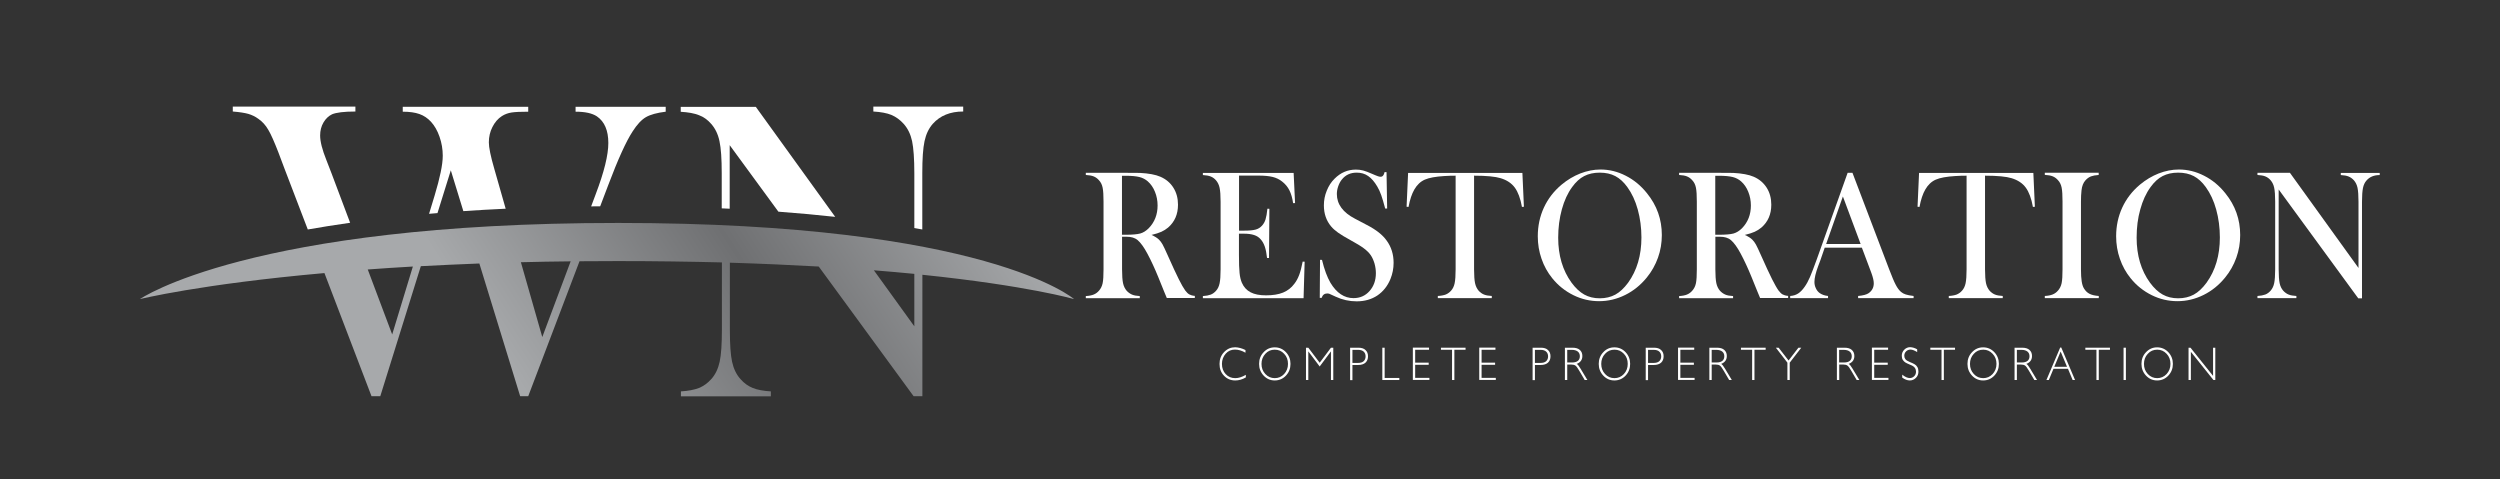 <?xml version="1.0" encoding="utf-8"?>
<!-- Generator: Adobe Illustrator 24.2.0, SVG Export Plug-In . SVG Version: 6.00 Build 0)  -->
<svg version="1.1" id="Layer_1" xmlns="http://www.w3.org/2000/svg" xmlns:xlink="http://www.w3.org/1999/xlink" x="0px" y="0px"
	 viewBox="0 0 279.33 53.54" style="enable-background:new 0 0 279.33 53.54;" xml:space="preserve">
<rect x="0" y="0" width="279.33" height="53.54" fill="#333333" stroke="none"/>
<style type="text/css">
	.st0{fill:#FFFFFF;}
	.st1{clip-path:url(#SVGID_2_);fill:url(#SVGID_3_);}
</style>
<g>
	<path class="st0" d="M125.37,26.46v3.63c0,0.7,0.04,1.22,0.11,1.55s0.21,0.62,0.4,0.84c0.17,0.19,0.37,0.33,0.59,0.43
		s0.52,0.15,0.88,0.17v0.24h-6.03v-0.24c0.36-0.02,0.66-0.08,0.88-0.17c0.22-0.09,0.42-0.23,0.59-0.43c0.2-0.22,0.34-0.5,0.41-0.83
		c0.07-0.33,0.1-0.85,0.1-1.56v-7.56c0-0.7-0.03-1.22-0.1-1.56s-0.2-0.61-0.41-0.83c-0.17-0.2-0.37-0.34-0.59-0.43
		s-0.52-0.14-0.88-0.16v-0.24h4.55c0.76,0,1.26,0,1.5,0.01c0.98,0.05,1.74,0.19,2.29,0.43c0.62,0.27,1.11,0.68,1.45,1.23
		c0.34,0.54,0.51,1.17,0.51,1.89c0,1.07-0.37,1.92-1.11,2.56c-0.23,0.19-0.48,0.35-0.75,0.47s-0.64,0.24-1.1,0.35
		c0.38,0.17,0.66,0.35,0.84,0.53c0.14,0.14,0.28,0.32,0.4,0.54s0.3,0.6,0.54,1.14c0.56,1.25,0.98,2.17,1.27,2.74
		c0.29,0.58,0.53,1,0.72,1.26c0.16,0.21,0.31,0.36,0.46,0.44s0.35,0.14,0.61,0.16v0.24h-3.13c-0.16-0.38-0.26-0.62-0.3-0.72
		l-0.66-1.63c-0.4-0.98-0.8-1.84-1.2-2.59c-0.4-0.75-0.77-1.25-1.1-1.53c-0.17-0.14-0.35-0.23-0.55-0.29s-0.43-0.09-0.72-0.09
		H125.37z M125.37,26.23h0.36c0.78,0,1.34-0.05,1.67-0.14s0.65-0.29,0.95-0.59c0.66-0.68,0.99-1.53,0.99-2.54
		c0-0.54-0.1-1.05-0.29-1.52c-0.19-0.48-0.46-0.87-0.8-1.17c-0.26-0.23-0.58-0.4-0.94-0.49s-0.88-0.14-1.56-0.14h-0.39V26.23z"/>
	<path class="st0" d="M144.54,19.31l0.16,3.38l-0.22,0.01c-0.08-0.57-0.22-1.05-0.41-1.43c-0.19-0.38-0.46-0.71-0.82-0.99
		c-0.3-0.24-0.65-0.41-1.05-0.51c-0.4-0.1-0.94-0.15-1.6-0.15h-2.16v6.15h0.57c0.57,0,1-0.04,1.29-0.12
		c0.29-0.08,0.52-0.23,0.71-0.44c0.18-0.2,0.31-0.43,0.39-0.7s0.16-0.67,0.21-1.19l0.22,0.01l-0.04,5.5h-0.22
		c-0.06-0.53-0.14-0.95-0.25-1.27s-0.26-0.6-0.46-0.82c-0.19-0.22-0.43-0.38-0.74-0.48c-0.3-0.1-0.69-0.15-1.15-0.15h-0.54v2.35
		c0,0.94,0.02,1.62,0.07,2.05c0.04,0.43,0.13,0.78,0.25,1.07c0.21,0.49,0.54,0.85,0.98,1.08c0.44,0.23,1.01,0.34,1.73,0.34
		c0.75,0,1.39-0.1,1.9-0.31c0.51-0.21,0.92-0.53,1.25-0.97c0.23-0.29,0.41-0.63,0.55-1s0.27-0.87,0.39-1.49l0.22,0.01l-0.12,4.08
		H134.4v-0.24c0.36-0.02,0.65-0.08,0.87-0.16s0.42-0.23,0.6-0.43c0.2-0.22,0.33-0.5,0.4-0.84c0.07-0.34,0.11-0.86,0.11-1.55v-7.56
		c0-0.7-0.04-1.22-0.11-1.55c-0.07-0.34-0.21-0.62-0.4-0.84c-0.17-0.2-0.37-0.34-0.59-0.43c-0.22-0.09-0.52-0.14-0.88-0.16v-0.24
		H144.54z"/>
	<path class="st0" d="M147.46,33.27l0.03-4.24l0.22,0.01c0.26,1.08,0.58,1.93,0.94,2.55c0.69,1.15,1.55,1.72,2.58,1.72
		c0.72,0,1.32-0.26,1.79-0.79c0.47-0.53,0.71-1.19,0.71-2c0-0.35-0.05-0.7-0.15-1.07c-0.11-0.36-0.24-0.67-0.42-0.93
		c-0.18-0.27-0.44-0.52-0.77-0.77s-0.84-0.56-1.52-0.93c-0.6-0.33-1.05-0.6-1.37-0.83s-0.57-0.45-0.77-0.69
		c-0.54-0.64-0.81-1.43-0.81-2.35c0-0.57,0.1-1.11,0.32-1.64c0.21-0.53,0.5-0.98,0.88-1.35c0.67-0.67,1.46-1.01,2.37-1.01
		c0.3,0,0.57,0.03,0.82,0.1s0.59,0.19,1.01,0.38c0.31,0.14,0.53,0.22,0.64,0.26s0.21,0.06,0.3,0.06c0.22,0,0.37-0.17,0.44-0.52h0.22
		l0.07,4.07h-0.22c-0.17-0.65-0.32-1.15-0.44-1.49c-0.12-0.35-0.27-0.67-0.44-0.96c-0.31-0.53-0.65-0.93-1.02-1.18
		c-0.37-0.26-0.8-0.38-1.28-0.38c-0.71,0-1.26,0.26-1.67,0.78c-0.17,0.21-0.3,0.46-0.4,0.75s-0.15,0.57-0.15,0.86
		c0,1.14,0.68,2.06,2.03,2.76l1.33,0.7c1.03,0.53,1.76,1.11,2.21,1.75c0.52,0.71,0.77,1.54,0.77,2.48c0,0.63-0.12,1.23-0.35,1.8
		c-0.33,0.8-0.82,1.41-1.47,1.85c-0.65,0.43-1.42,0.65-2.31,0.65c-0.81,0-1.59-0.17-2.34-0.52c-0.39-0.18-0.62-0.29-0.7-0.32
		c-0.08-0.03-0.16-0.04-0.25-0.04c-0.3,0-0.51,0.16-0.62,0.49H147.46z"/>
	<path class="st0" d="M162.64,19.63c-0.4,0-0.82,0.01-1.27,0.04c-0.97,0.06-1.69,0.19-2.17,0.4s-0.87,0.58-1.17,1.1
		c-0.28,0.48-0.5,1.13-0.65,1.95l-0.22-0.02l0.17-3.78h12.77l0.17,3.78l-0.22,0.02c-0.17-0.95-0.44-1.67-0.8-2.16
		s-0.89-0.84-1.58-1.05c-0.58-0.18-1.58-0.28-2.97-0.28v10.46c0,0.7,0.04,1.22,0.11,1.55s0.21,0.62,0.4,0.84
		c0.18,0.2,0.38,0.34,0.6,0.43c0.22,0.09,0.51,0.14,0.87,0.16v0.24h-6.03v-0.24c0.37-0.02,0.66-0.08,0.88-0.16
		c0.22-0.09,0.42-0.23,0.6-0.43c0.2-0.22,0.33-0.5,0.4-0.83c0.07-0.33,0.11-0.85,0.11-1.56V19.63z"/>
	<path class="st0" d="M171.82,26.4c0-1.15,0.23-2.22,0.68-3.2c0.45-0.98,1.11-1.84,1.98-2.57c0.65-0.54,1.35-0.96,2.09-1.25
		c0.75-0.29,1.5-0.44,2.26-0.44c0.97,0,1.91,0.23,2.81,0.69c0.91,0.46,1.7,1.11,2.38,1.96c1.11,1.37,1.66,2.92,1.66,4.67
		c0,0.88-0.14,1.72-0.43,2.53c-0.29,0.81-0.71,1.56-1.26,2.23c-0.68,0.83-1.48,1.48-2.41,1.94s-1.9,0.69-2.91,0.69
		c-1,0-1.96-0.22-2.87-0.67s-1.7-1.07-2.36-1.89c-0.52-0.64-0.92-1.36-1.2-2.17C171.96,28.12,171.82,27.28,171.82,26.4z
		 M174.1,26.56c0,1.98,0.5,3.66,1.49,5.02c0.45,0.61,0.92,1.05,1.42,1.33c0.5,0.28,1.08,0.42,1.73,0.42c0.66,0,1.24-0.14,1.74-0.41
		c0.5-0.27,0.98-0.72,1.43-1.33c0.99-1.37,1.49-3.06,1.49-5.06c0-1.1-0.14-2.14-0.41-3.12s-0.66-1.81-1.16-2.5
		c-0.4-0.56-0.85-0.97-1.34-1.23c-0.49-0.26-1.08-0.39-1.75-0.39c-0.67,0-1.24,0.13-1.73,0.38c-0.49,0.25-0.94,0.66-1.35,1.23
		c-0.5,0.68-0.88,1.51-1.15,2.49C174.24,24.37,174.1,25.43,174.1,26.56z"/>
	<path class="st0" d="M191.66,26.46v3.63c0,0.7,0.04,1.22,0.11,1.55s0.21,0.62,0.4,0.84c0.17,0.19,0.37,0.33,0.59,0.43
		s0.52,0.15,0.88,0.17v0.24h-6.03v-0.24c0.37-0.02,0.66-0.08,0.88-0.17c0.22-0.09,0.42-0.23,0.59-0.43c0.2-0.22,0.34-0.5,0.41-0.83
		c0.07-0.33,0.1-0.85,0.1-1.56v-7.56c0-0.7-0.03-1.22-0.1-1.56s-0.2-0.61-0.41-0.83c-0.17-0.2-0.37-0.34-0.59-0.43
		s-0.52-0.14-0.88-0.16v-0.24h4.55c0.76,0,1.26,0,1.5,0.01c0.97,0.05,1.74,0.19,2.29,0.43c0.62,0.27,1.1,0.68,1.45,1.23
		c0.34,0.54,0.51,1.17,0.51,1.89c0,1.07-0.37,1.92-1.11,2.56c-0.23,0.19-0.48,0.35-0.75,0.47s-0.64,0.24-1.1,0.35
		c0.38,0.17,0.66,0.35,0.84,0.53c0.14,0.14,0.28,0.32,0.4,0.54s0.3,0.6,0.54,1.14c0.56,1.25,0.98,2.17,1.27,2.74s0.53,1,0.72,1.26
		c0.16,0.21,0.31,0.36,0.46,0.44s0.35,0.14,0.61,0.16v0.24h-3.13c-0.16-0.38-0.26-0.62-0.3-0.72l-0.66-1.63
		c-0.4-0.98-0.8-1.84-1.2-2.59c-0.4-0.75-0.77-1.25-1.1-1.53c-0.17-0.14-0.35-0.23-0.55-0.29s-0.43-0.09-0.72-0.09H191.66z
		 M191.66,26.23h0.36c0.78,0,1.34-0.05,1.67-0.14c0.34-0.1,0.65-0.29,0.95-0.59c0.66-0.68,0.99-1.53,0.99-2.54
		c0-0.54-0.1-1.05-0.29-1.52c-0.19-0.48-0.46-0.87-0.8-1.17c-0.26-0.23-0.58-0.4-0.94-0.49c-0.37-0.09-0.88-0.14-1.56-0.14h-0.39
		V26.23z"/>
	<path class="st0" d="M213.81,33.31h-6.2v-0.24c0.56-0.05,0.95-0.16,1.17-0.31c0.39-0.27,0.58-0.64,0.58-1.11
		c0-0.28-0.09-0.66-0.26-1.13l-0.16-0.43l-0.91-2.42h-4.15l-0.49,1.42l-0.24,0.64c-0.28,0.75-0.42,1.34-0.42,1.77
		c0,0.25,0.05,0.49,0.16,0.71c0.1,0.22,0.24,0.4,0.42,0.53c0.25,0.18,0.56,0.29,0.94,0.33v0.24h-4.23v-0.24
		c0.33-0.02,0.63-0.11,0.88-0.27c0.25-0.16,0.5-0.41,0.74-0.76c0.2-0.28,0.4-0.64,0.59-1.08c0.19-0.44,0.44-1.1,0.76-1.98l3.45-9.67
		h0.54l4.1,10.78c0.31,0.81,0.55,1.39,0.74,1.74c0.18,0.35,0.38,0.61,0.59,0.79c0.15,0.12,0.32,0.22,0.52,0.28
		c0.2,0.07,0.49,0.12,0.88,0.17V33.31z M207.89,27.26l-1.98-5.31l-1.87,5.31H207.89z"/>
	<path class="st0" d="M219.73,19.63c-0.4,0-0.82,0.01-1.27,0.04c-0.97,0.06-1.69,0.19-2.17,0.4s-0.87,0.58-1.17,1.1
		c-0.28,0.48-0.5,1.13-0.65,1.95l-0.22-0.02l0.17-3.78h12.77l0.17,3.78l-0.22,0.02c-0.17-0.95-0.44-1.67-0.8-2.16
		s-0.89-0.84-1.58-1.05c-0.58-0.18-1.58-0.28-2.97-0.28v10.46c0,0.7,0.04,1.22,0.11,1.55s0.21,0.62,0.4,0.84
		c0.18,0.2,0.38,0.34,0.6,0.43c0.22,0.09,0.51,0.14,0.87,0.16v0.24h-6.03v-0.24c0.37-0.02,0.66-0.08,0.88-0.16
		c0.22-0.09,0.42-0.23,0.6-0.43c0.2-0.22,0.33-0.5,0.4-0.83c0.07-0.33,0.11-0.85,0.11-1.56V19.63z"/>
	<path class="st0" d="M234.49,19.31v0.24c-0.36,0.02-0.65,0.08-0.87,0.16c-0.22,0.09-0.42,0.23-0.6,0.43
		c-0.25,0.27-0.4,0.65-0.45,1.14c-0.04,0.36-0.06,0.78-0.06,1.25v7.56c0,0.57,0.03,1.02,0.08,1.34c0.05,0.33,0.13,0.59,0.25,0.79
		c0.16,0.27,0.37,0.48,0.63,0.61s0.6,0.21,1.03,0.24v0.24h-6.03v-0.24c0.37-0.02,0.66-0.08,0.88-0.17c0.22-0.09,0.42-0.23,0.59-0.43
		c0.2-0.22,0.34-0.5,0.41-0.83c0.07-0.33,0.1-0.85,0.1-1.56v-7.56c0-0.7-0.03-1.22-0.1-1.56s-0.2-0.61-0.41-0.83
		c-0.17-0.2-0.37-0.34-0.59-0.43s-0.52-0.14-0.88-0.16v-0.24H234.49z"/>
	<path class="st0" d="M236.44,26.4c0-1.15,0.23-2.22,0.68-3.2c0.45-0.98,1.11-1.84,1.98-2.57c0.65-0.54,1.35-0.96,2.09-1.25
		c0.75-0.29,1.5-0.44,2.26-0.44c0.97,0,1.91,0.23,2.81,0.69c0.91,0.46,1.7,1.11,2.38,1.96c1.11,1.37,1.66,2.92,1.66,4.67
		c0,0.88-0.14,1.72-0.43,2.53c-0.29,0.81-0.71,1.56-1.26,2.23c-0.68,0.83-1.48,1.48-2.41,1.94s-1.9,0.69-2.91,0.69
		c-1,0-1.96-0.22-2.87-0.67s-1.7-1.07-2.36-1.89c-0.52-0.64-0.92-1.36-1.2-2.17C236.58,28.12,236.44,27.28,236.44,26.4z
		 M238.73,26.56c0,1.98,0.5,3.66,1.49,5.02c0.45,0.61,0.92,1.05,1.42,1.33c0.5,0.28,1.08,0.42,1.73,0.42c0.66,0,1.24-0.14,1.74-0.41
		c0.5-0.27,0.98-0.72,1.43-1.33c0.99-1.37,1.49-3.06,1.49-5.06c0-1.1-0.14-2.14-0.41-3.12s-0.66-1.81-1.16-2.5
		c-0.4-0.56-0.85-0.97-1.34-1.23c-0.49-0.26-1.08-0.39-1.75-0.39c-0.67,0-1.24,0.13-1.73,0.38c-0.49,0.25-0.94,0.66-1.35,1.23
		c-0.5,0.68-0.88,1.51-1.15,2.49C238.86,24.37,238.73,25.43,238.73,26.56z"/>
	<path class="st0" d="M254.6,21.17v8.92c0,0.7,0.04,1.22,0.11,1.56c0.07,0.34,0.21,0.61,0.4,0.83c0.18,0.2,0.38,0.34,0.6,0.43
		c0.22,0.09,0.51,0.14,0.87,0.16v0.24h-4.35v-0.24c0.36-0.02,0.65-0.08,0.87-0.16s0.42-0.23,0.6-0.43c0.19-0.22,0.33-0.5,0.4-0.84
		s0.11-0.86,0.11-1.55v-7.57c0-0.69-0.04-1.21-0.11-1.54c-0.07-0.34-0.21-0.62-0.4-0.84c-0.17-0.2-0.37-0.34-0.59-0.43
		c-0.22-0.09-0.52-0.14-0.88-0.16v-0.24h3.63l7.66,10.63v-7.4c0-0.7-0.04-1.22-0.11-1.56c-0.07-0.33-0.21-0.61-0.4-0.83
		c-0.18-0.2-0.38-0.34-0.6-0.43c-0.22-0.09-0.51-0.14-0.87-0.16v-0.24h4.35v0.24c-0.63,0-1.12,0.2-1.47,0.6
		c-0.2,0.22-0.33,0.5-0.4,0.84c-0.07,0.34-0.11,0.85-0.11,1.54v10.79h-0.42L254.6,21.17z"/>
</g>
<g>
	<path class="st0" d="M139.16,39.11v0.3c-0.4-0.23-0.8-0.35-1.18-0.35c-0.41,0-0.76,0.15-1.03,0.46s-0.42,0.69-0.42,1.14
		c0,0.46,0.14,0.84,0.42,1.14c0.28,0.3,0.63,0.45,1.07,0.45c0.36,0,0.75-0.12,1.18-0.37v0.29c-0.39,0.23-0.79,0.34-1.18,0.34
		c-0.51,0-0.93-0.18-1.26-0.53c-0.34-0.35-0.5-0.79-0.5-1.32c0-0.53,0.17-0.97,0.52-1.33s0.75-0.53,1.23-0.53
		C138.37,38.81,138.76,38.91,139.16,39.11z"/>
	<path class="st0" d="M142.43,38.81c0.49,0,0.91,0.18,1.25,0.54c0.34,0.36,0.51,0.8,0.51,1.31c0,0.51-0.17,0.95-0.51,1.31
		c-0.34,0.36-0.76,0.54-1.25,0.54c-0.49,0-0.9-0.18-1.24-0.54s-0.51-0.8-0.51-1.31c0-0.52,0.17-0.96,0.51-1.31
		C141.52,38.99,141.94,38.81,142.43,38.81z M142.43,42.25c0.41,0,0.76-0.15,1.05-0.46c0.28-0.31,0.43-0.68,0.43-1.13
		c0-0.45-0.14-0.83-0.43-1.13c-0.28-0.31-0.63-0.46-1.05-0.46c-0.42,0-0.77,0.15-1.05,0.46s-0.43,0.68-0.43,1.13
		c0,0.45,0.14,0.82,0.43,1.13S142.02,42.25,142.43,42.25z"/>
	<path class="st0" d="M147.45,40.53l1.26-1.68h0.26v3.61h-0.26v-3.2l-1.26,1.69l-1.27-1.69v3.2h-0.26v-3.61h0.26L147.45,40.53z"/>
	<path class="st0" d="M150.85,38.85h0.92c0.35,0,0.62,0.08,0.8,0.26c0.19,0.17,0.28,0.4,0.28,0.7c0,0.3-0.09,0.53-0.28,0.71
		c-0.19,0.17-0.46,0.26-0.83,0.26h-0.63v1.69h-0.26V38.85z M151.11,39.09v1.46h0.62c0.28,0,0.49-0.06,0.63-0.19
		c0.14-0.13,0.22-0.31,0.22-0.54c0-0.22-0.07-0.4-0.21-0.53s-0.34-0.2-0.61-0.2H151.11z"/>
	<path class="st0" d="M154.71,38.85v3.38h1.64v0.23h-1.9v-3.61H154.71z"/>
	<path class="st0" d="M159.67,38.85v0.23h-1.55v1.44h1.51v0.24h-1.51v1.46h1.59v0.23h-1.85v-3.61H159.67z"/>
	<path class="st0" d="M163.75,38.85v0.23h-1.25v3.38h-0.26v-3.38H161v-0.23H163.75z"/>
	<path class="st0" d="M167.09,38.85v0.23h-1.55v1.44h1.51v0.24h-1.51v1.46h1.59v0.23h-1.85v-3.61H167.09z"/>
	<path class="st0" d="M171.24,38.85h0.92c0.35,0,0.62,0.08,0.8,0.26c0.19,0.17,0.28,0.4,0.28,0.7c0,0.3-0.09,0.53-0.28,0.71
		c-0.19,0.17-0.46,0.26-0.83,0.26h-0.63v1.69h-0.26V38.85z M171.5,39.09v1.46h0.62c0.28,0,0.49-0.06,0.63-0.19
		c0.14-0.13,0.22-0.31,0.22-0.54c0-0.22-0.07-0.4-0.21-0.53s-0.34-0.2-0.61-0.2H171.5z"/>
	<path class="st0" d="M174.85,38.85h0.85c0.36,0,0.63,0.08,0.82,0.25c0.19,0.17,0.28,0.39,0.28,0.68c0,0.42-0.21,0.71-0.63,0.88
		c0.11,0.06,0.26,0.24,0.44,0.55l0.75,1.25h-0.3l-0.58-0.99c-0.19-0.33-0.34-0.54-0.45-0.62c-0.11-0.08-0.27-0.12-0.47-0.12h-0.45
		v1.73h-0.26V38.85z M175.11,39.09v1.41h0.55c0.28,0,0.49-0.06,0.64-0.18s0.22-0.3,0.22-0.52c0-0.22-0.08-0.4-0.23-0.52
		s-0.37-0.19-0.65-0.19H175.11z"/>
	<path class="st0" d="M180.38,38.81c0.49,0,0.91,0.18,1.25,0.54c0.34,0.36,0.51,0.8,0.51,1.31c0,0.51-0.17,0.95-0.51,1.31
		c-0.34,0.36-0.76,0.54-1.25,0.54c-0.49,0-0.9-0.18-1.24-0.54s-0.51-0.8-0.51-1.31c0-0.52,0.17-0.96,0.51-1.31
		C179.47,38.99,179.89,38.81,180.38,38.81z M180.39,42.25c0.41,0,0.76-0.15,1.05-0.46c0.28-0.31,0.43-0.68,0.43-1.13
		c0-0.45-0.14-0.83-0.43-1.13c-0.29-0.31-0.63-0.46-1.05-0.46c-0.42,0-0.77,0.15-1.05,0.46c-0.29,0.31-0.43,0.68-0.43,1.13
		c0,0.45,0.14,0.82,0.43,1.13C179.62,42.1,179.97,42.25,180.39,42.25z"/>
	<path class="st0" d="M183.88,38.85h0.92c0.35,0,0.62,0.08,0.8,0.26c0.19,0.17,0.28,0.4,0.28,0.7c0,0.3-0.09,0.53-0.28,0.71
		c-0.19,0.17-0.46,0.26-0.83,0.26h-0.63v1.69h-0.26V38.85z M184.14,39.09v1.46h0.62c0.28,0,0.49-0.06,0.63-0.19
		c0.14-0.13,0.22-0.31,0.22-0.54c0-0.22-0.07-0.4-0.21-0.53s-0.34-0.2-0.61-0.2H184.14z"/>
	<path class="st0" d="M189.3,38.85v0.23h-1.55v1.44h1.51v0.24h-1.51v1.46h1.59v0.23h-1.85v-3.61H189.3z"/>
	<path class="st0" d="M190.99,38.85h0.85c0.36,0,0.63,0.08,0.82,0.25c0.19,0.17,0.28,0.39,0.28,0.68c0,0.42-0.21,0.71-0.63,0.88
		c0.11,0.06,0.26,0.24,0.44,0.55l0.75,1.25h-0.3l-0.58-0.99c-0.19-0.33-0.34-0.54-0.45-0.62c-0.11-0.08-0.27-0.12-0.47-0.12h-0.45
		v1.73h-0.26V38.85z M191.25,39.09v1.41h0.55c0.28,0,0.49-0.06,0.64-0.18s0.22-0.3,0.22-0.52c0-0.22-0.08-0.4-0.23-0.52
		s-0.37-0.19-0.65-0.19H191.25z"/>
	<path class="st0" d="M197.28,38.85v0.23h-1.25v3.38h-0.26v-3.38h-1.25v-0.23H197.28z"/>
	<path class="st0" d="M201.26,38.85l-1.29,1.67v1.94h-0.26v-1.94l-1.29-1.67h0.31l1.11,1.43l1.1-1.43H201.26z"/>
	<path class="st0" d="M205.24,38.85h0.85c0.36,0,0.63,0.08,0.82,0.25c0.19,0.17,0.28,0.39,0.28,0.68c0,0.42-0.21,0.71-0.63,0.88
		c0.11,0.06,0.26,0.24,0.44,0.55l0.75,1.25h-0.3l-0.58-0.99c-0.19-0.33-0.34-0.54-0.45-0.62c-0.11-0.08-0.27-0.12-0.47-0.12h-0.45
		v1.73h-0.26V38.85z M205.49,39.09v1.41h0.55c0.28,0,0.49-0.06,0.64-0.18s0.22-0.3,0.22-0.52c0-0.22-0.08-0.4-0.23-0.52
		s-0.37-0.19-0.65-0.19H205.49z"/>
	<path class="st0" d="M210.96,38.85v0.23h-1.55v1.44h1.51v0.24h-1.51v1.46H211v0.23h-1.85v-3.61H210.96z"/>
	<path class="st0" d="M214.21,39.03v0.31c-0.29-0.18-0.54-0.28-0.74-0.28c-0.2,0-0.37,0.07-0.5,0.2s-0.2,0.29-0.2,0.49
		c0,0.14,0.04,0.27,0.12,0.38c0.08,0.11,0.25,0.22,0.5,0.32s0.44,0.19,0.55,0.26c0.12,0.07,0.21,0.17,0.29,0.3
		c0.08,0.13,0.12,0.3,0.12,0.51c0,0.28-0.09,0.51-0.28,0.7s-0.42,0.29-0.68,0.29c-0.28,0-0.56-0.11-0.85-0.32v-0.33
		c0.32,0.26,0.6,0.38,0.84,0.38c0.2,0,0.36-0.07,0.5-0.21c0.14-0.14,0.2-0.31,0.2-0.51c0-0.15-0.04-0.29-0.13-0.42
		s-0.25-0.24-0.51-0.34c-0.26-0.11-0.44-0.19-0.55-0.26s-0.2-0.16-0.28-0.28s-0.12-0.28-0.12-0.47c0-0.26,0.09-0.49,0.28-0.68
		c0.19-0.19,0.41-0.28,0.67-0.28C213.7,38.81,213.96,38.88,214.21,39.03z"/>
	<path class="st0" d="M218.44,38.85v0.23h-1.25v3.38h-0.26v-3.38h-1.25v-0.23H218.44z"/>
	<path class="st0" d="M221.58,38.81c0.49,0,0.91,0.18,1.25,0.54c0.34,0.36,0.51,0.8,0.51,1.31c0,0.51-0.17,0.95-0.51,1.31
		c-0.34,0.36-0.76,0.54-1.25,0.54c-0.49,0-0.9-0.18-1.24-0.54s-0.51-0.8-0.51-1.31c0-0.52,0.17-0.96,0.51-1.31
		C220.68,38.99,221.09,38.81,221.58,38.81z M221.59,42.25c0.41,0,0.76-0.15,1.05-0.46c0.28-0.31,0.43-0.68,0.43-1.13
		c0-0.45-0.14-0.83-0.43-1.13c-0.29-0.31-0.63-0.46-1.05-0.46c-0.42,0-0.77,0.15-1.05,0.46c-0.29,0.31-0.43,0.68-0.43,1.13
		c0,0.45,0.14,0.82,0.43,1.13C220.82,42.1,221.18,42.25,221.59,42.25z"/>
	<path class="st0" d="M225.09,38.85h0.85c0.36,0,0.63,0.08,0.82,0.25c0.19,0.17,0.28,0.39,0.28,0.68c0,0.42-0.21,0.71-0.63,0.88
		c0.11,0.06,0.26,0.24,0.44,0.55l0.75,1.25h-0.3l-0.58-0.99c-0.19-0.33-0.34-0.54-0.45-0.62c-0.11-0.08-0.27-0.12-0.47-0.12h-0.45
		v1.73h-0.26V38.85z M225.35,39.09v1.41h0.55c0.28,0,0.49-0.06,0.64-0.18s0.22-0.3,0.22-0.52c0-0.22-0.08-0.4-0.23-0.52
		s-0.37-0.19-0.65-0.19H225.35z"/>
	<path class="st0" d="M230.31,38.83l1.54,3.63h-0.27l-0.52-1.25h-1.62l-0.52,1.25h-0.27l1.54-3.63H230.31z M230.95,40.98l-0.71-1.7
		l-0.71,1.7H230.95z"/>
	<path class="st0" d="M235.75,38.85v0.23h-1.25v3.38h-0.26v-3.38H233v-0.23H235.75z"/>
	<path class="st0" d="M237.53,38.85v3.61h-0.26v-3.61H237.53z"/>
	<path class="st0" d="M241.02,38.81c0.49,0,0.91,0.18,1.25,0.54c0.34,0.36,0.51,0.8,0.51,1.31c0,0.51-0.17,0.95-0.51,1.31
		c-0.34,0.36-0.76,0.54-1.25,0.54c-0.49,0-0.9-0.18-1.24-0.54s-0.51-0.8-0.51-1.31c0-0.52,0.17-0.96,0.51-1.31
		C240.12,38.99,240.53,38.81,241.02,38.81z M241.03,42.25c0.41,0,0.76-0.15,1.05-0.46c0.28-0.31,0.43-0.68,0.43-1.13
		c0-0.45-0.14-0.83-0.43-1.13c-0.29-0.31-0.63-0.46-1.05-0.46c-0.42,0-0.77,0.15-1.05,0.46c-0.29,0.31-0.43,0.68-0.43,1.13
		c0,0.45,0.14,0.82,0.43,1.13C240.27,42.1,240.62,42.25,241.03,42.25z"/>
	<path class="st0" d="M247.52,38.85v3.61h-0.21l-2.52-3.15v3.15h-0.26v-3.61h0.22l2.52,3.15v-3.15H247.52z"/>
</g>
<g>
	<defs>
		<path id="SVGID_1_" d="M97.64,30.2c1.6,0.13,3.11,0.26,4.52,0.4v5.86L97.64,30.2z M41.09,30.11c1.6-0.12,3.29-0.23,5.04-0.33
			l-2.31,7.59L41.09,30.11z M58.2,29.3c1.79-0.05,3.64-0.08,5.56-0.1l-3.17,8.46L58.2,29.3z M15.63,33.42c0,0,6.7-1.67,20.62-2.91
			l5.26,13.76h0.98l4.53-14.53c2.07-0.11,4.25-0.21,6.54-0.3l4.56,14.83h0.9l5.73-15.08c1.41-0.01,2.85-0.02,4.32-0.02
			c4.14,0,8,0.06,11.59,0.15v7.51c0,1.61-0.08,2.81-0.25,3.59c-0.17,0.78-0.48,1.43-0.93,1.93c-0.41,0.46-0.87,0.79-1.38,1
			c-0.52,0.2-1.19,0.33-2.02,0.38v0.55h10.05v-0.55c-0.83-0.05-1.5-0.17-2.02-0.38c-0.52-0.21-0.98-0.54-1.38-1
			c-0.45-0.5-0.76-1.14-0.93-1.92c-0.17-0.77-0.25-1.97-0.25-3.6v-7.48c3.58,0.11,6.89,0.26,9.93,0.43l10.6,14.49h0.98V30.7
			c11.79,1.22,16.95,2.72,16.95,2.72s-9.75-8.51-50.94-8.51C27.86,24.91,15.63,33.42,15.63,33.42"/>
	</defs>
	<clipPath id="SVGID_2_">
		<use xlink:href="#SVGID_1_"  style="overflow:visible;"/>
	</clipPath>
	
		<linearGradient id="SVGID_3_" gradientUnits="userSpaceOnUse" x1="-274.676" y1="331.9" x2="-273.517" y2="331.9" gradientTransform="matrix(63.306 -41.112 -41.112 -63.306 31065.428 9777.055)">
		<stop  offset="0" style="stop-color:#A7A9AB"/>
		<stop  offset="0.351" style="stop-color:#A7A9AB"/>
		<stop  offset="0.673" style="stop-color:#6F7072"/>
		<stop  offset="1" style="stop-color:#A7A9AB"/>
	</linearGradient>
	<polygon class="st1" points="6.79,30.65 89.04,-22.76 128.84,38.52 46.59,91.94 	"/>
</g>
<g>
	<path class="st0" d="M28.87,13.28c0.44,0.3,0.81,0.71,1.11,1.23c0.31,0.52,0.68,1.37,1.13,2.53l0.65,1.73l2.63,6.87
		c1.48-0.26,3.05-0.51,4.73-0.75l-2.08-5.53l-0.57-1.47c-0.47-1.17-0.7-2.08-0.7-2.75c0-0.54,0.12-1.02,0.37-1.45
		c0.25-0.43,0.57-0.73,0.96-0.92c0.47-0.2,1.34-0.31,2.61-0.31v-0.55H26.01v0.55c0.74,0.06,1.32,0.15,1.72,0.26
		C28.14,12.84,28.52,13.02,28.87,13.28"/>
	<path class="st0" d="M100.98,13.85c0.45,0.51,0.76,1.14,0.93,1.92c0.16,0.77,0.25,1.97,0.25,3.6v6.11c0.3,0.05,0.6,0.11,0.89,0.16
		v-6.3c0-1.59,0.08-2.78,0.25-3.57c0.17-0.78,0.47-1.42,0.92-1.93c0.82-0.92,1.95-1.38,3.4-1.38v-0.55H97.58v0.55
		c0.83,0.05,1.5,0.17,2.02,0.38C100.11,13.06,100.57,13.39,100.98,13.85"/>
	<path class="st0" d="M79.47,13.85c0.45,0.51,0.76,1.15,0.92,1.93c0.17,0.78,0.25,1.97,0.25,3.57v3.93c0.3,0.01,0.6,0.03,0.89,0.04
		v-7.1l5.44,7.43c2.25,0.17,4.37,0.36,6.35,0.58l-8.87-12.29h-8.39v0.55c0.84,0.05,1.52,0.17,2.04,0.38
		C78.62,13.06,79.07,13.39,79.47,13.85"/>
	<path class="st0" d="M67.97,15.98c0,1.34-0.47,3.24-1.4,5.69l-0.52,1.39c0.34,0,0.67-0.01,1.01-0.01l0.9-2.37
		c1.09-2.89,2-4.89,2.72-5.99c0.49-0.77,0.99-1.31,1.49-1.6c0.5-0.29,1.24-0.49,2.21-0.61v-0.55H64.31v0.55
		c1.06,0,1.85,0.17,2.38,0.52C67.54,13.58,67.97,14.57,67.97,15.98"/>
	<path class="st0" d="M48.16,13.61c0.39,0.43,0.71,0.98,0.95,1.67c0.24,0.69,0.36,1.39,0.36,2.12c0,0.98-0.31,2.46-0.91,4.45
		l-0.62,2.04c0.31-0.03,0.62-0.05,0.94-0.08l1.49-4.78l1.4,4.56c1.52-0.1,3.09-0.2,4.73-0.27l-1.27-4.45
		c-0.41-1.41-0.61-2.39-0.61-2.96c0-0.62,0.13-1.19,0.4-1.72c0.27-0.53,0.62-0.94,1.06-1.22c0.33-0.21,0.69-0.34,1.08-0.4
		c0.38-0.06,1.01-0.09,1.86-0.09v-0.55H45v0.55c0.76,0,1.38,0.09,1.86,0.26C47.35,12.91,47.78,13.2,48.16,13.61"/>
</g>
</svg>
